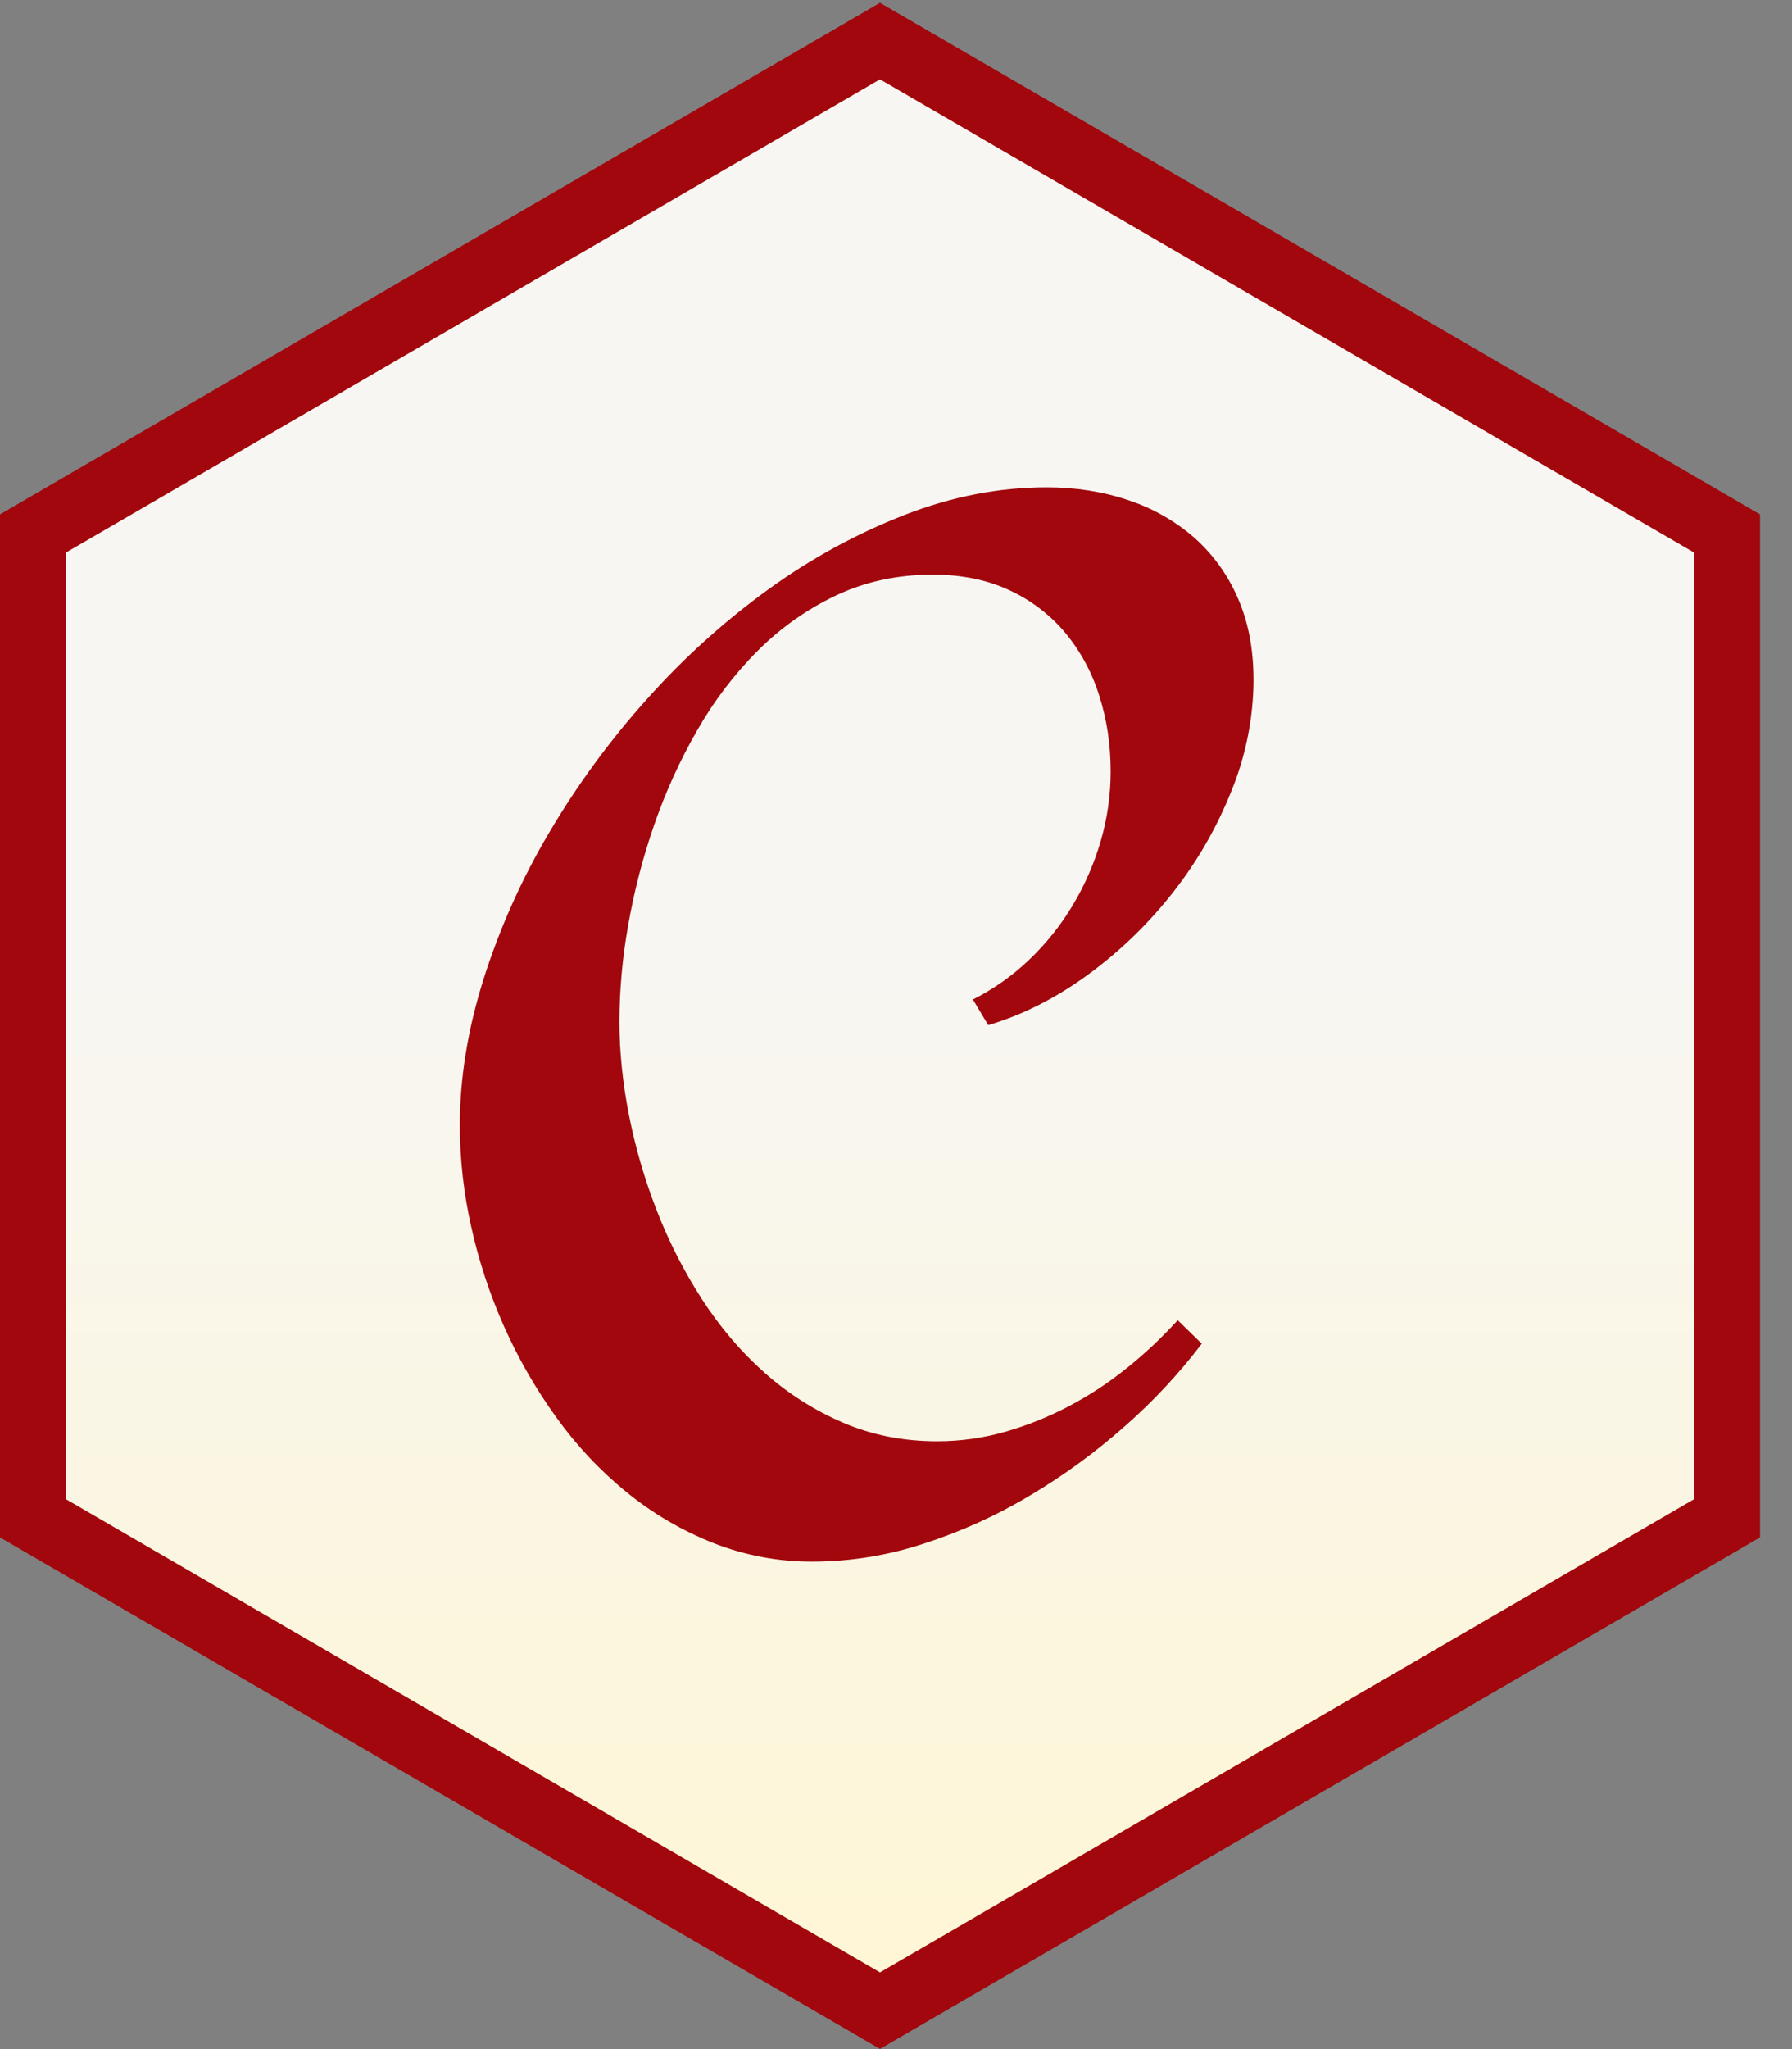 <svg width="49" height="56" viewBox="0 0 49 56" fill="none" xmlns="http://www.w3.org/2000/svg">
<rect x="0" y="0" width="49" height="56" fill="#808080" stroke="none"/>
<g clip-path="url(#clip0_1914_5448)">
<path d="M2.082 40.807L24.062 53.578L46.043 40.807V15.266L24.062 2.495L2.083 15.266V40.807H2.082ZM24.062 55.996L0 42.016V14.057L24.062 0.076L48.125 14.057V42.016L24.062 55.996H24.062Z" fill="#A1070C"/>
<path d="M1.801 15.102L24.062 2.168L46.324 15.102V40.97L24.062 53.904L1.801 40.97V15.102Z" fill="url(#paint0_linear_1914_5448)"/>
<path d="M34.276 18.572C34.272 19.61 34.069 20.638 33.678 21.599C33.28 22.601 32.74 23.541 32.074 24.388C31.407 25.24 30.626 25.996 29.753 26.634C28.875 27.276 27.965 27.737 27.022 28.017L26.603 27.316C27.165 27.032 27.683 26.668 28.138 26.233C28.602 25.792 29.004 25.289 29.333 24.739C29.664 24.187 29.922 23.593 30.101 22.974C30.279 22.358 30.37 21.72 30.369 21.079C30.369 20.344 30.264 19.648 30.051 18.993C29.854 18.365 29.536 17.783 29.115 17.278C28.697 16.786 28.177 16.393 27.59 16.125C26.986 15.845 26.291 15.704 25.507 15.704C24.551 15.704 23.674 15.891 22.877 16.265C22.077 16.642 21.349 17.154 20.724 17.779C20.074 18.43 19.515 19.166 19.06 19.966C18.587 20.788 18.194 21.654 17.884 22.553C17.575 23.445 17.338 24.36 17.176 25.29C17.022 26.151 16.942 27.023 16.937 27.898C16.937 28.726 17.024 29.582 17.196 30.465C17.371 31.355 17.625 32.227 17.954 33.072C18.283 33.921 18.697 34.734 19.189 35.499C19.681 36.26 20.248 36.929 20.893 37.504C21.532 38.075 22.259 38.539 23.046 38.878C23.837 39.219 24.697 39.389 25.627 39.389C26.265 39.389 26.886 39.301 27.491 39.128C28.094 38.955 28.678 38.72 29.234 38.426C29.794 38.131 30.325 37.782 30.818 37.383C31.313 36.986 31.776 36.55 32.203 36.08L32.861 36.722C32.243 37.534 31.545 38.283 30.779 38.958C29.974 39.674 29.103 40.312 28.177 40.863C27.258 41.414 26.278 41.858 25.258 42.187C24.283 42.508 23.265 42.673 22.239 42.678C21.301 42.684 20.371 42.511 19.498 42.167C18.645 41.828 17.848 41.362 17.136 40.783C16.407 40.189 15.761 39.501 15.213 38.737C14.65 37.957 14.169 37.12 13.778 36.241C13.389 35.364 13.088 34.45 12.882 33.513C12.68 32.611 12.576 31.69 12.573 30.766C12.573 29.468 12.789 28.135 13.22 26.765C13.662 25.371 14.261 24.032 15.004 22.774C15.773 21.467 16.671 20.241 17.684 19.113C18.682 17.993 19.798 16.984 21.013 16.105C22.163 15.271 23.416 14.587 24.74 14.07C26.035 13.568 27.327 13.318 28.616 13.318C29.413 13.318 30.158 13.435 30.848 13.668C31.507 13.884 32.117 14.229 32.642 14.682C33.156 15.135 33.564 15.697 33.838 16.326C34.13 16.981 34.275 17.729 34.275 18.572H34.276Z" fill="#A1070C"/>
</g>
<defs>
<linearGradient id="paint0_linear_1914_5448" x1="24.062" y1="25.567" x2="24.062" y2="53.904" gradientUnits="userSpaceOnUse">
<stop stop-color="#F7F6F3"/>
<stop offset="1" stop-color="#FEF6D5"/>
</linearGradient>
<clipPath id="clip0_1914_5448">
<rect width="48.125" height="56" fill="white"/>
</clipPath>
</defs>
</svg>
